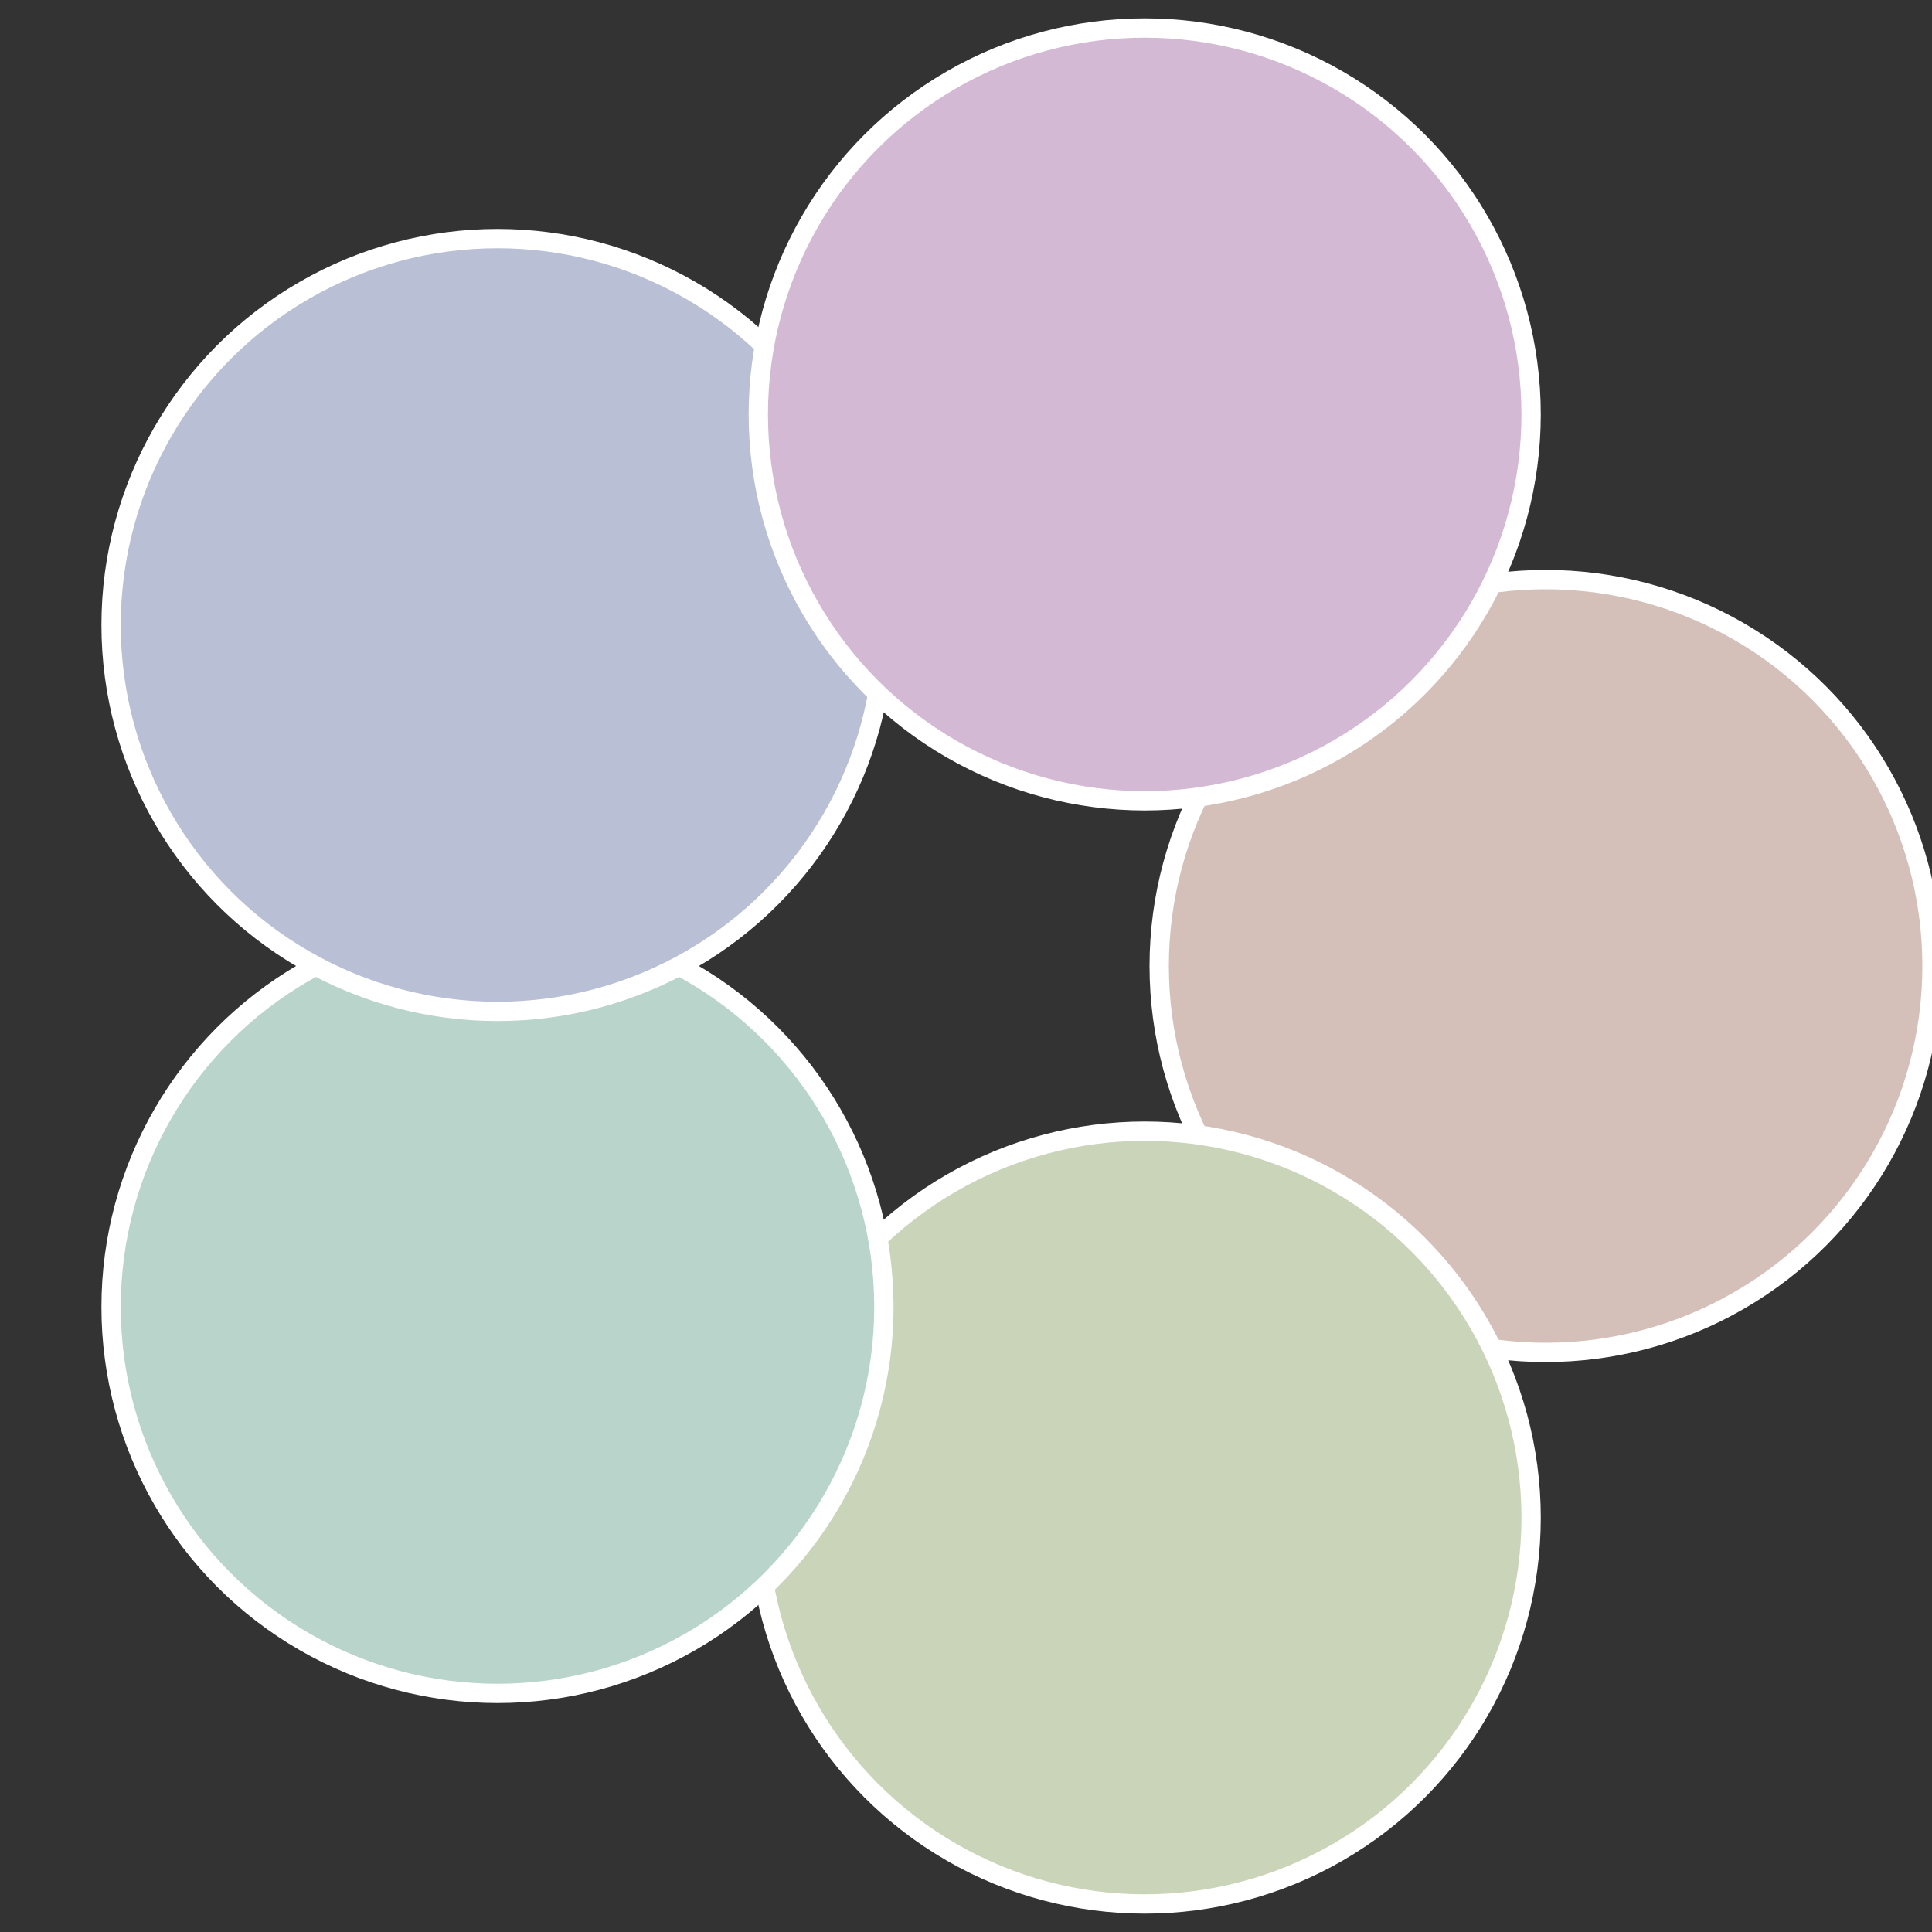 <?xml version="1.0" standalone="no"?>
<svg width="500" height="500" viewBox="-1 -1 2 2" xmlns="http://www.w3.org/2000/svg">
 
                <rect x="-1" y="-1" width="2" height="2" fill="#333333" stroke="none"/>
 
                <circle cx="0.6" cy="0" r="0.4" fill="#d4bfb9" stroke="#fff" stroke-width="1%" />
             
                <circle cx="0.185" cy="0.571" r="0.4" fill="#cad4b9" stroke="#fff" stroke-width="1%" />
             
                <circle cx="-0.485" cy="0.353" r="0.4" fill="#b9d4ca" stroke="#fff" stroke-width="1%" />
             
                <circle cx="-0.485" cy="-0.353" r="0.4" fill="#b9bfd4" stroke="#fff" stroke-width="1%" />
             
                <circle cx="0.185" cy="-0.571" r="0.4" fill="#d4b9d4" stroke="#fff" stroke-width="1%" />
            </svg>
